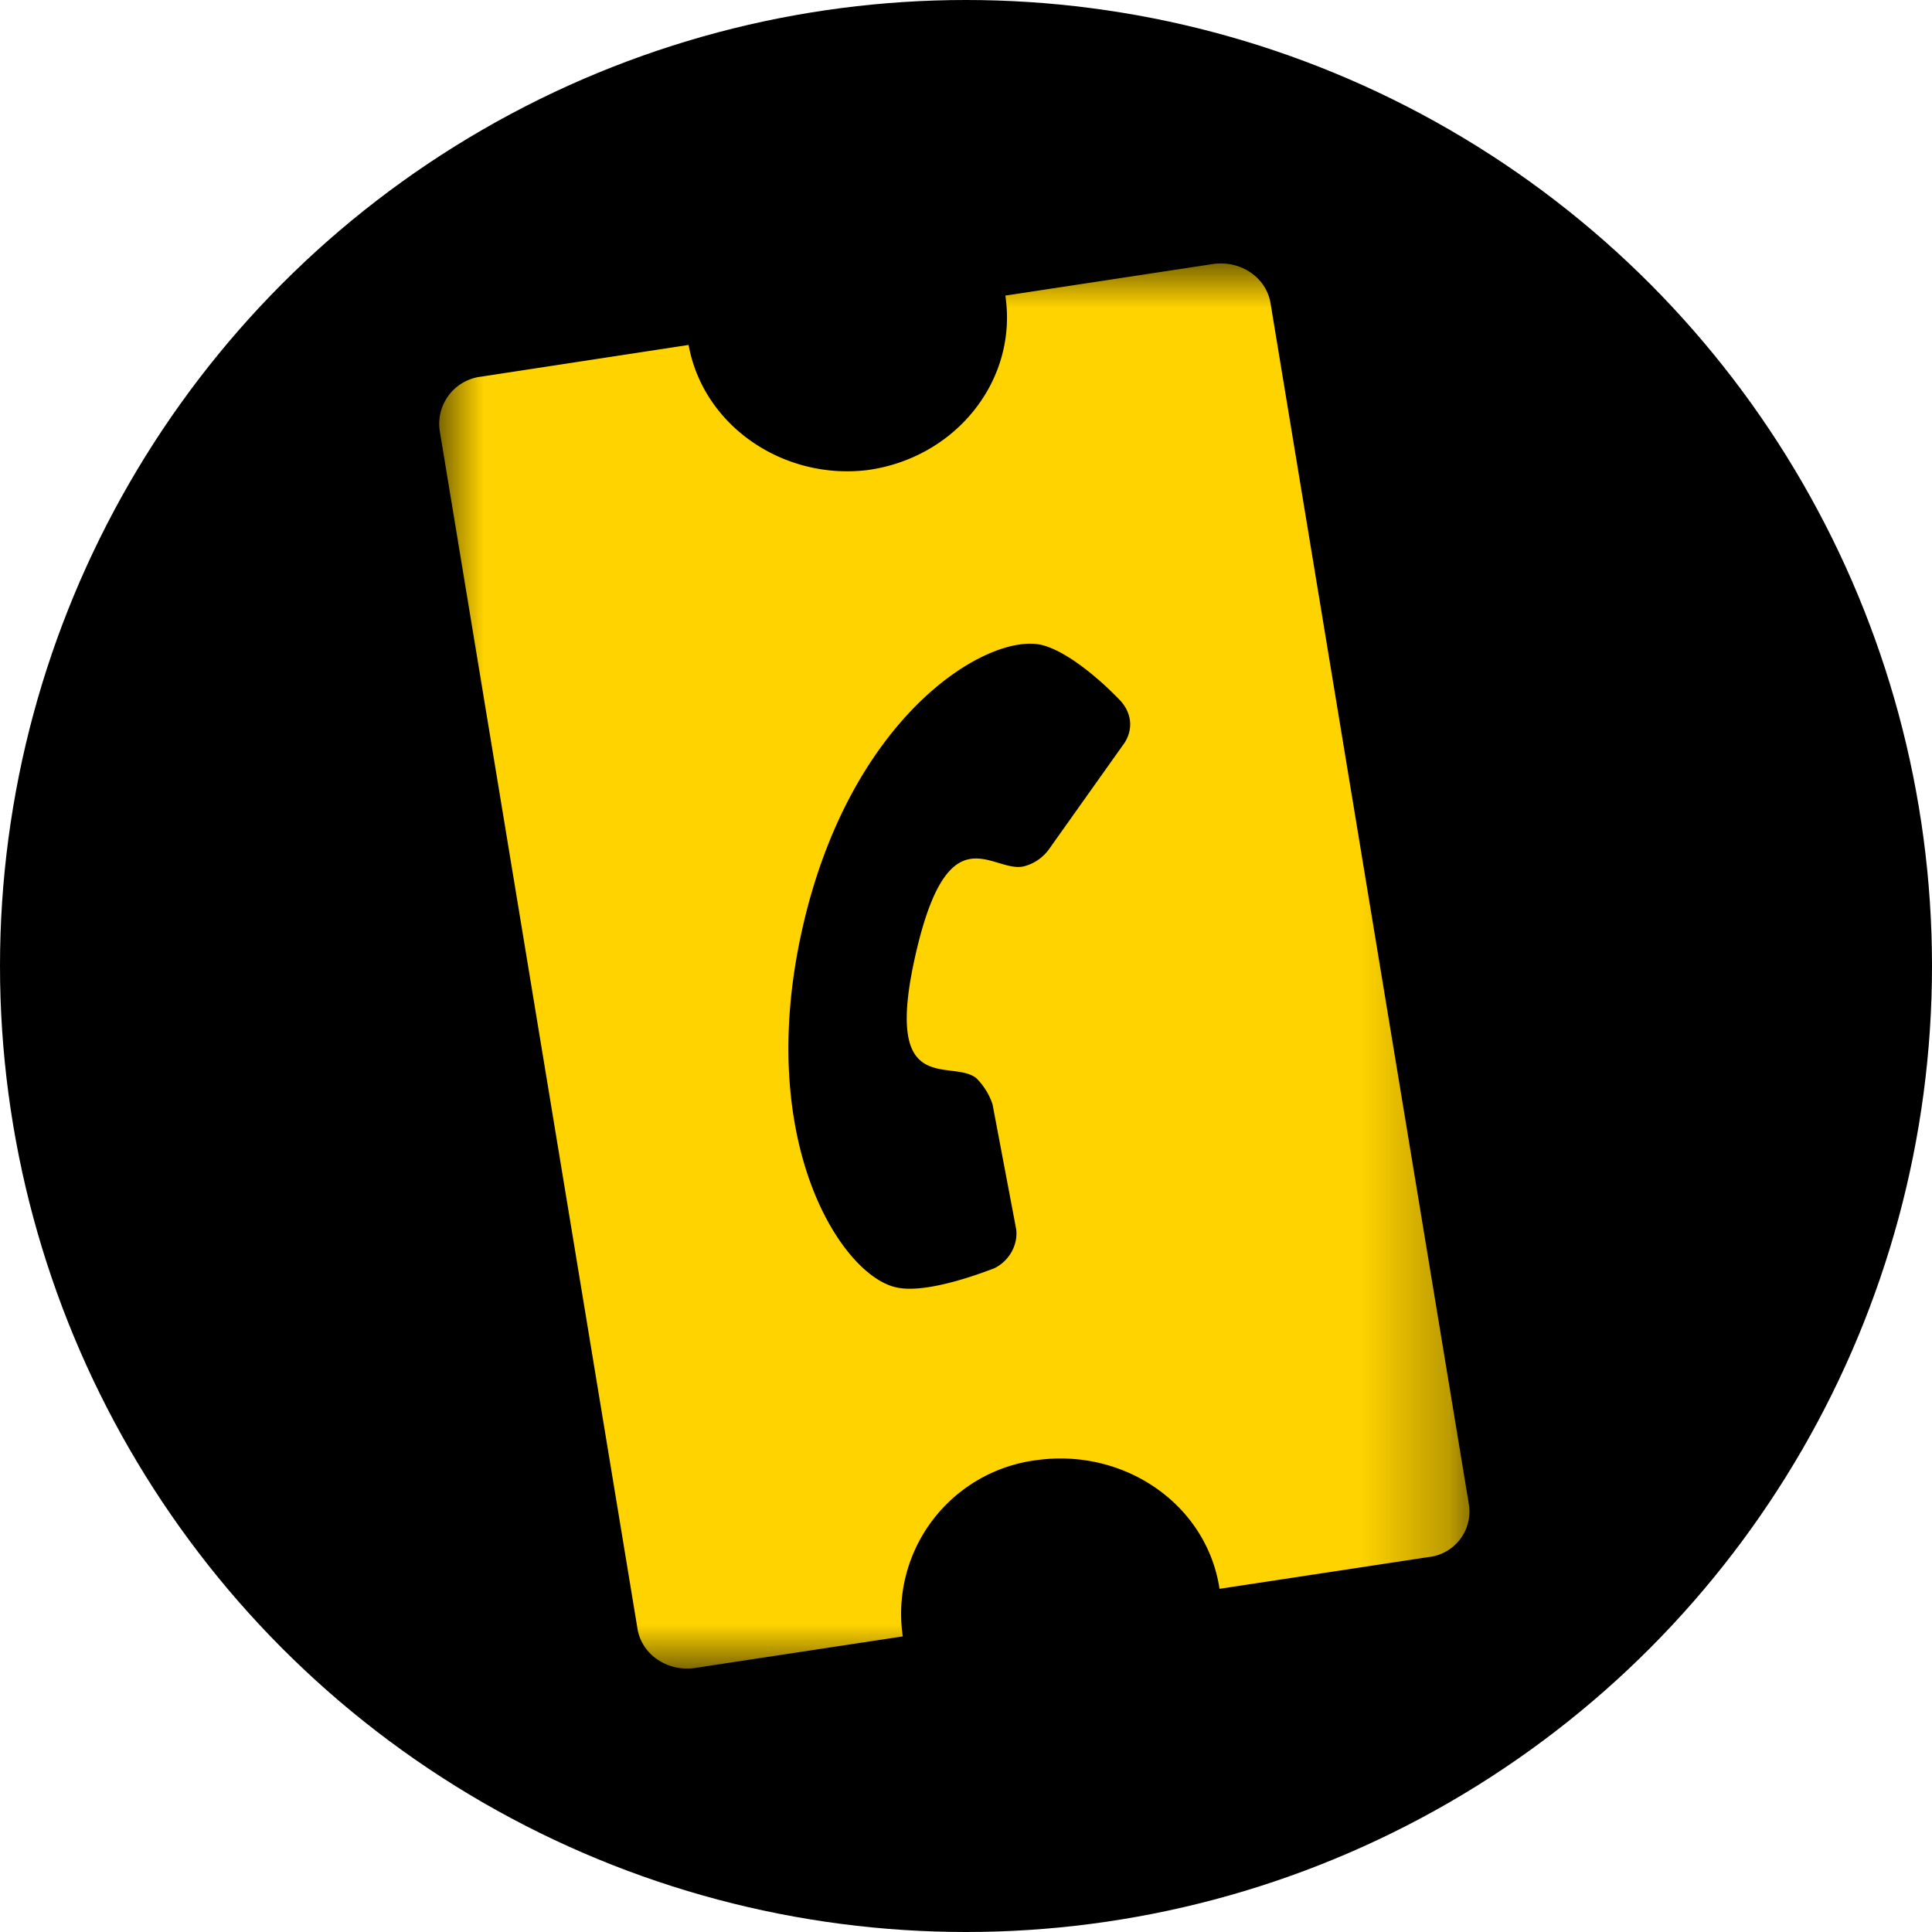 <svg
    xmlns="http://www.w3.org/2000/svg"
    xmlns:xlink="http://www.w3.org/1999/xlink"
    width="30"
    height="30"
    viewBox="0 0 22 22">
    <defs>
        <path
            id="aallocine"
            d="M0 0h11.733v16H0z" />
    </defs>
    <g
        fill="none"
        fill-rule="evenodd">
        <circle
            cx="11"
            cy="11"
            r="11"
            fill="#000" />
        <g transform="translate(5 3)">
            <mask
                id="ballocine"
                fill="#fff">
                <use xlink:href="#aallocine" />
            </mask>
            <path
                fill="#FFD300"
                d="M7.803 5.462l-.855 1.204a.506.506 0 0 1-.292.2c-.354.08-.855-.641-1.23 1.003-.375 1.646.396 1.184.688 1.405a.75.75 0 0 1 .188.3L6.572 11c.021.18-.083.361-.25.442-.312.12-.813.28-1.105.22-.625-.12-1.626-1.645-1.084-4.072.542-2.428 2.085-3.37 2.71-3.25.293.06.689.4.918.642.125.14.146.32.042.481m3.92 8.647L9.47.467c-.042-.301-.334-.502-.647-.462L6.448.366c.145.963-.563 1.846-1.564 1.986-.96.12-1.876-.501-2.043-1.424l-2.356.36a.542.542 0 0 0-.48.603l2.252 13.642c.042.301.334.502.646.462l2.377-.361a1.763 1.763 0 0 1 1.522-2.007c1-.14 1.939.502 2.085 1.465l2.377-.361a.521.521 0 0 0 .458-.622"
                mask="url(#ballocine)" />
        </g>
    </g>
</svg>
